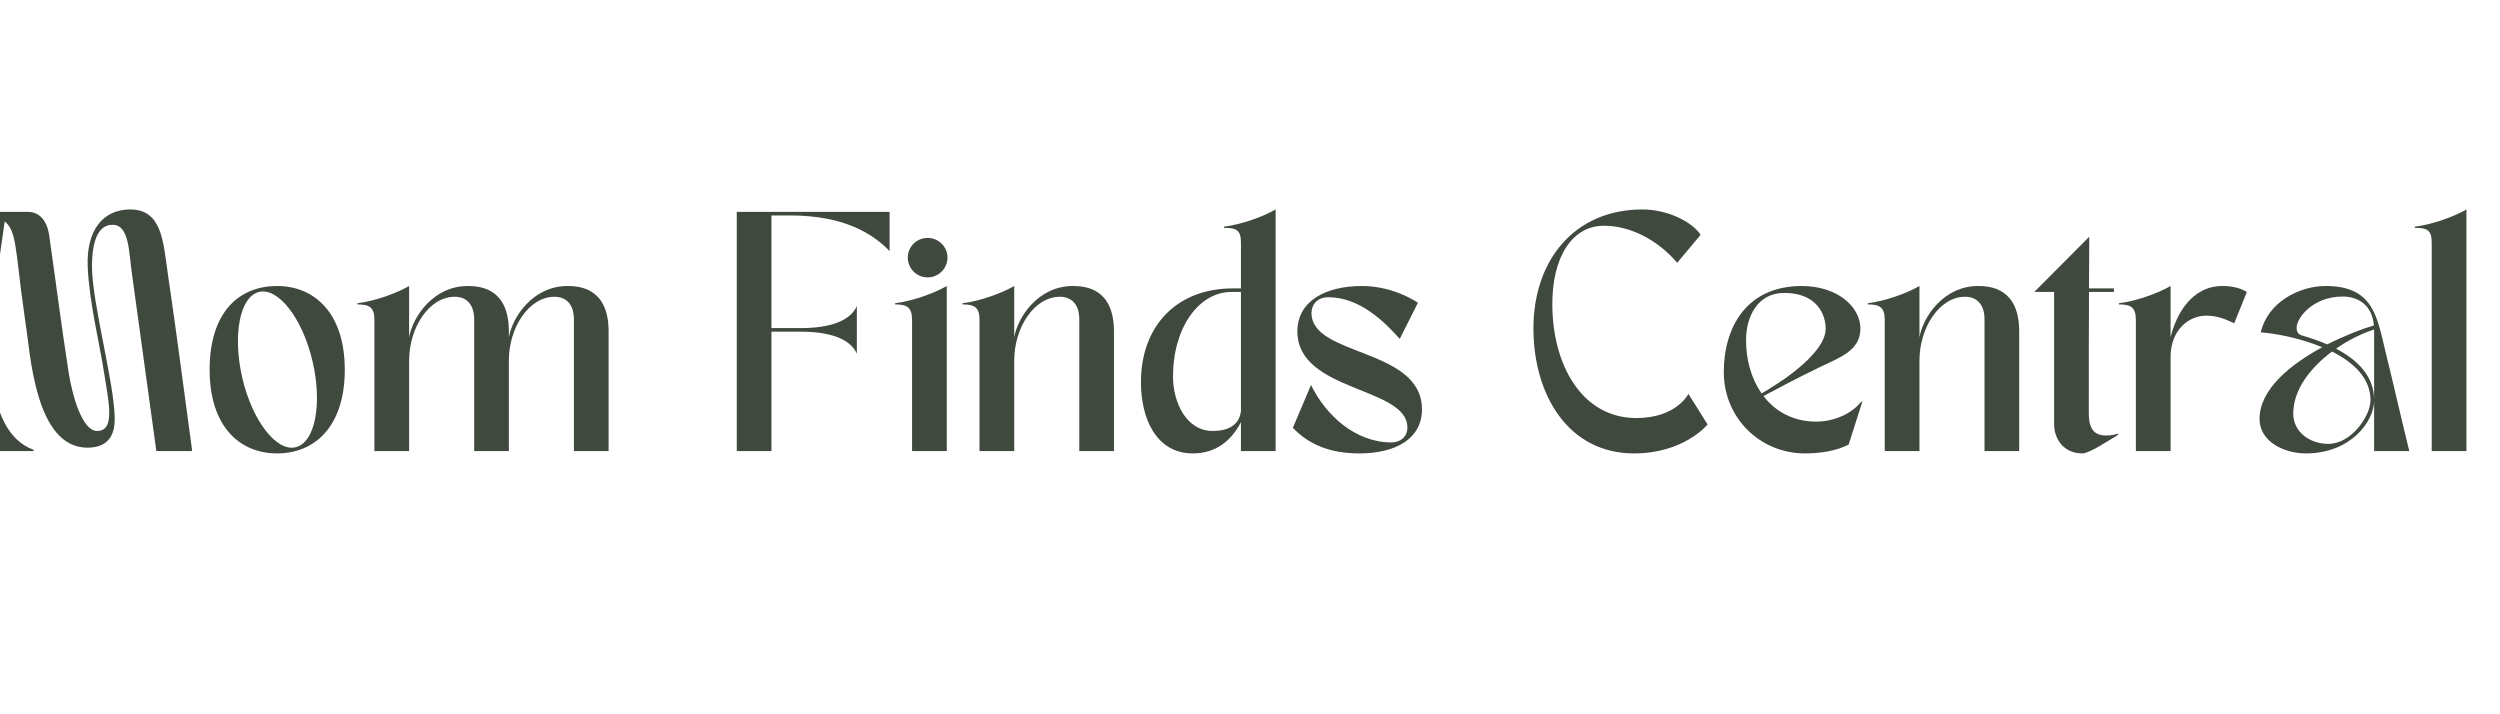 <svg xmlns="http://www.w3.org/2000/svg" xmlns:xlink="http://www.w3.org/1999/xlink" width="350" viewBox="0 0 262.5 75" height="100" preserveAspectRatio="xMidYMid meet"><defs><g></g></defs><g fill="#3f493d" fill-opacity="1"><g transform="translate(-4.807, 47.359)"><g><path d="M 8.34 0 L 8.34 -0.125 C 2.762 -2.16 3.668 -12.559 4.293 -17.055 C 4.797 -20.645 4.797 -20.617 5.301 -24.109 C 6.203 -23.383 6.355 -22.152 6.629 -20.141 C 6.906 -17.68 7.109 -16.098 7.508 -13.285 C 7.988 -10.473 8.438 -0.352 13.988 -0.352 C 16.574 -0.352 16.852 -2.234 16.852 -3.367 C 16.852 -7.008 14.465 -15.547 14.465 -19.387 C 14.465 -21.195 14.766 -23.758 16.625 -23.758 C 18.359 -23.758 18.332 -20.996 18.637 -18.785 C 19.613 -11.629 20.219 -7.332 21.223 0 L 24.988 0 C 23.984 -7.332 23.457 -11.602 22.402 -18.812 C 21.949 -21.926 21.824 -25.367 18.484 -25.367 C 15.598 -25.367 13.863 -23.156 14.016 -19.363 C 14.164 -15.773 15.246 -11.277 15.621 -8.914 C 16.199 -5.223 17.004 -2.109 14.992 -2.109 C 13.461 -2.109 12.406 -5.727 12.004 -8.312 C 11.199 -13.562 10.801 -16.828 9.969 -22.652 C 9.746 -24.234 8.914 -25.113 7.734 -25.113 L 2.312 -25.113 L 2.312 -24.988 C 2.812 -24.938 3.238 -24.887 3.617 -24.812 C 5.375 -24.184 4.672 -22.402 4.422 -20.895 L 0.504 0 Z M 8.34 0 "></path></g></g></g><g fill="#3f493d" fill-opacity="1"><g transform="translate(20.757, 47.359)"><g><path d="M 8.34 0.25 C 12.281 0.25 15.445 -2.562 15.445 -8.539 C 15.445 -14.516 12.23 -17.328 8.34 -17.328 C 4.27 -17.328 1.254 -14.516 1.254 -8.539 C 1.254 -2.562 4.422 0.25 8.34 0.25 Z M 6.43 -16.703 C 8.465 -17.203 11 -13.938 12.055 -9.441 C 13.109 -4.949 12.332 -0.902 10.297 -0.402 C 8.289 0.102 5.75 -3.141 4.695 -7.637 C 3.641 -12.156 4.422 -16.199 6.43 -16.703 Z M 6.43 -16.703 "></path></g></g></g><g fill="#3f493d" fill-opacity="1"><g transform="translate(37.532, 47.359)"><g><path d="M 0 -15.52 L 0 -15.395 C 1.23 -15.395 1.781 -15.117 1.781 -13.762 L 1.781 0 L 5.426 0 L 5.426 -9.492 C 5.426 -12.984 7.535 -16.199 10.223 -16.199 C 11.426 -16.199 12.258 -15.422 12.258 -13.812 L 12.258 0 L 15.898 0 L 15.898 -9.492 C 15.898 -12.984 18.008 -16.199 20.695 -16.199 C 21.898 -16.199 22.73 -15.422 22.73 -13.812 L 22.73 0 L 26.371 0 L 26.371 -12.559 C 26.371 -17.078 23.383 -17.328 22.051 -17.328 C 18.41 -17.328 16.25 -14.039 15.898 -11.93 L 15.898 -12.559 C 15.898 -17.078 12.91 -17.328 11.578 -17.328 C 7.938 -17.328 5.777 -14.039 5.426 -11.93 L 5.426 -17.328 C 4.117 -16.574 1.859 -15.746 0 -15.52 Z M 0 -15.52 "></path></g></g></g><g fill="#3f493d" fill-opacity="1"><g transform="translate(65.483, 47.359)"><g></g></g></g><g fill="#3f493d" fill-opacity="1"><g transform="translate(75.603, 47.359)"><g><path d="M 1.758 0 L 5.398 0 L 5.398 -12.531 L 8.516 -12.531 C 11.477 -12.531 13.664 -11.805 14.367 -10.223 L 14.367 -15.219 C 13.664 -13.637 11.477 -12.91 8.516 -12.91 L 5.398 -12.91 L 5.398 -24.738 L 7.332 -24.738 C 13.109 -24.738 16.074 -22.777 17.805 -20.996 L 17.805 -25.113 L 1.758 -25.113 Z M 1.758 0 "></path></g></g></g><g fill="#3f493d" fill-opacity="1"><g transform="translate(93.985, 47.359)"><g><path d="M 0 -15.52 L 0 -15.395 C 1.23 -15.395 1.781 -15.117 1.781 -13.762 L 1.781 0 L 5.426 0 L 5.426 -17.328 C 4.117 -16.574 1.859 -15.746 0 -15.52 Z M 1.332 -20.316 C 1.332 -19.164 2.262 -18.234 3.414 -18.234 C 4.57 -18.234 5.5 -19.164 5.5 -20.316 C 5.5 -21.449 4.57 -22.379 3.414 -22.379 C 2.262 -22.379 1.332 -21.449 1.332 -20.316 Z M 1.332 -20.316 "></path></g></g></g><g fill="#3f493d" fill-opacity="1"><g transform="translate(101.067, 47.359)"><g><path d="M 0 -15.52 L 0 -15.395 C 1.23 -15.395 1.781 -15.117 1.781 -13.762 L 1.781 0 L 5.426 0 L 5.426 -9.492 C 5.426 -12.984 7.535 -16.199 10.223 -16.199 C 11.426 -16.199 12.258 -15.422 12.258 -13.812 L 12.258 0 L 15.898 0 L 15.898 -12.559 C 15.898 -17.078 12.91 -17.328 11.578 -17.328 C 7.938 -17.328 5.777 -14.039 5.426 -11.93 L 5.426 -17.328 C 4.117 -16.574 1.859 -15.746 0 -15.52 Z M 0 -15.52 "></path></g></g></g><g fill="#3f493d" fill-opacity="1"><g transform="translate(118.545, 47.359)"><g><path d="M 1.254 -7.207 C 1.254 -3.441 2.84 0.25 6.707 0.25 C 9.066 0.25 10.75 -1.055 11.754 -3.039 L 11.754 0 L 15.395 0 L 15.395 -25.367 C 14.09 -24.613 11.828 -23.785 9.969 -23.559 L 9.969 -23.434 C 11.199 -23.434 11.754 -23.258 11.754 -21.898 L 11.754 -17.078 L 10.898 -17.078 C 5.098 -17.078 1.254 -13.234 1.254 -7.207 Z M 4.621 -7.812 C 4.621 -12.961 7.332 -16.703 10.75 -16.703 L 11.754 -16.703 L 11.754 -4.219 C 11.68 -3.414 11.199 -2.109 8.789 -2.109 C 6.004 -2.109 4.621 -5.125 4.621 -7.812 Z M 4.621 -7.812 "></path></g></g></g><g fill="#3f493d" fill-opacity="1"><g transform="translate(135.245, 47.359)"><g><path d="M 7.484 0.25 C 11.25 0.25 14.062 -1.254 14.062 -4.371 C 14.062 -10.848 2.461 -9.895 2.461 -14.492 C 2.461 -15.32 3.016 -16.148 4.219 -16.148 C 7.484 -16.148 10.047 -13.664 11.73 -11.777 L 13.637 -15.57 C 12.785 -16.148 10.547 -17.328 7.762 -17.328 C 3.969 -17.328 0.98 -15.773 0.98 -12.559 C 0.98 -6.18 12.531 -6.781 12.531 -2.461 C 12.531 -1.48 11.777 -0.902 10.875 -0.902 C 7.082 -0.902 3.992 -3.719 2.41 -6.934 L 0.504 -2.438 C 2.211 -0.652 4.469 0.25 7.484 0.25 Z M 7.484 0.25 "></path></g></g></g><g fill="#3f493d" fill-opacity="1"><g transform="translate(149.885, 47.359)"><g></g></g></g><g fill="#3f493d" fill-opacity="1"><g transform="translate(160.006, 47.359)"><g><path d="M 11.578 0.25 C 16.828 0.25 19.289 -2.789 19.289 -2.789 L 17.277 -6.004 C 17.277 -6.004 16.047 -3.465 11.805 -3.465 C 6.078 -3.465 2.988 -9.066 2.988 -15.445 C 2.988 -20.242 4.973 -23.656 8.414 -23.656 C 11.25 -23.656 14.113 -22.102 16.098 -19.766 L 18.559 -22.703 C 17.629 -24.109 15.043 -25.367 12.457 -25.367 C 5.324 -25.367 1.004 -20.043 1.004 -12.883 C 1.004 -5.977 4.598 0.25 11.578 0.25 Z M 11.578 0.25 "></path></g></g></g><g fill="#3f493d" fill-opacity="1"><g transform="translate(179.744, 47.359)"><g><path d="M 9.77 0.25 C 11.375 0.25 13.035 0 14.367 -0.68 L 15.797 -5.172 L 15.672 -5.172 C 14.691 -3.918 12.832 -3.09 10.949 -3.09 C 8.59 -3.09 6.68 -4.117 5.426 -5.777 C 6.504 -6.355 9.043 -7.711 11.453 -8.867 C 13.562 -9.871 15.598 -10.598 15.598 -12.859 C 15.598 -15.168 13.16 -17.328 9.441 -17.328 C 3.617 -17.328 1.254 -12.961 1.254 -8.289 C 1.254 -3.441 5.098 0.25 9.77 0.25 Z M 7.586 -16.602 C 11.152 -16.602 11.953 -14.191 11.953 -12.859 C 11.953 -10.121 6.73 -6.906 5.223 -6.051 C 4.168 -7.559 3.59 -9.52 3.59 -11.652 C 3.59 -14.09 4.797 -16.602 7.586 -16.602 Z M 7.586 -16.602 "></path></g></g></g><g fill="#3f493d" fill-opacity="1"><g transform="translate(196.117, 47.359)"><g><path d="M 0 -15.52 L 0 -15.395 C 1.23 -15.395 1.781 -15.117 1.781 -13.762 L 1.781 0 L 5.426 0 L 5.426 -9.492 C 5.426 -12.984 7.535 -16.199 10.223 -16.199 C 11.426 -16.199 12.258 -15.422 12.258 -13.812 L 12.258 0 L 15.898 0 L 15.898 -12.559 C 15.898 -17.078 12.91 -17.328 11.578 -17.328 C 7.938 -17.328 5.777 -14.039 5.426 -11.93 L 5.426 -17.328 C 4.117 -16.574 1.859 -15.746 0 -15.52 Z M 0 -15.52 "></path></g></g></g><g fill="#3f493d" fill-opacity="1"><g transform="translate(213.596, 47.359)"><g><path d="M 2.086 -16.703 L 2.086 -2.812 C 2.086 -1.305 3.062 0.25 5.047 0.25 C 5.777 0.25 7.684 -1.031 8.816 -1.707 L 8.766 -1.832 C 8.387 -1.684 7.961 -1.633 7.508 -1.633 C 6.004 -1.633 5.727 -2.762 5.727 -3.992 C 5.727 -9.016 5.727 -12.559 5.75 -16.703 L 8.363 -16.703 L 8.363 -17.078 L 5.75 -17.078 C 5.75 -18.734 5.777 -20.492 5.777 -22.504 L 0 -16.703 Z M 2.086 -16.703 "></path></g></g></g><g fill="#3f493d" fill-opacity="1"><g transform="translate(222.485, 47.359)"><g><path d="M 0 -15.52 L 0 -15.395 C 1.23 -15.395 1.781 -15.117 1.781 -13.762 L 1.781 0 L 5.426 0 L 5.426 -9.895 C 5.426 -12.609 7.234 -14.215 9.191 -14.215 C 10.32 -14.215 11.227 -13.84 12.105 -13.41 L 13.438 -16.703 C 12.734 -17.129 11.879 -17.328 10.875 -17.328 C 7.586 -17.328 5.977 -14.266 5.426 -11.93 L 5.426 -17.328 C 4.117 -16.574 1.859 -15.746 0 -15.52 Z M 0 -15.52 "></path></g></g></g><g fill="#3f493d" fill-opacity="1"><g transform="translate(236.498, 47.359)"><g><path d="M 0.754 -3.367 C 0.754 -1.031 3.266 0.25 5.625 0.25 C 10.273 0.25 12.785 -3.062 12.785 -5.324 L 12.785 0 L 16.477 0 C 15.445 -4.195 14.844 -6.934 13.965 -10.496 C 13.086 -14.09 12.707 -17.328 7.711 -17.328 C 4.871 -17.328 1.605 -15.598 0.879 -12.457 C 2.16 -12.383 4.871 -11.93 7.332 -10.898 C 4.043 -9.117 0.754 -6.504 0.754 -3.367 Z M 12.406 -5.324 C 12.406 -3.719 10.422 -0.754 7.988 -0.754 C 5.926 -0.754 4.293 -2.086 4.293 -3.918 C 4.293 -6.504 6.152 -8.789 8.363 -10.449 C 10.598 -9.316 12.406 -7.684 12.406 -5.324 Z M 7.859 -11.199 C 7.031 -11.555 6.102 -11.879 5.148 -12.156 C 4.723 -12.281 4.645 -12.707 4.645 -12.934 C 4.645 -13.965 6.328 -16.223 9.492 -16.223 C 11.176 -16.223 12.609 -15.246 12.758 -13.184 C 11.602 -12.859 9.77 -12.156 7.859 -11.199 Z M 12.785 -12.758 L 12.785 -5.324 C 12.785 -7.785 11.176 -9.492 8.789 -10.75 C 10.121 -11.68 11.578 -12.383 12.785 -12.758 Z M 12.785 -12.758 "></path></g></g></g><g fill="#3f493d" fill-opacity="1"><g transform="translate(253.549, 47.359)"><g><path d="M 0 -23.559 L 0 -23.434 C 1.23 -23.434 1.781 -23.258 1.781 -21.898 L 1.781 0 L 5.426 0 L 5.426 -25.367 C 4.117 -24.613 1.859 -23.785 0 -23.559 Z M 0 -23.559 "></path></g></g></g></svg>